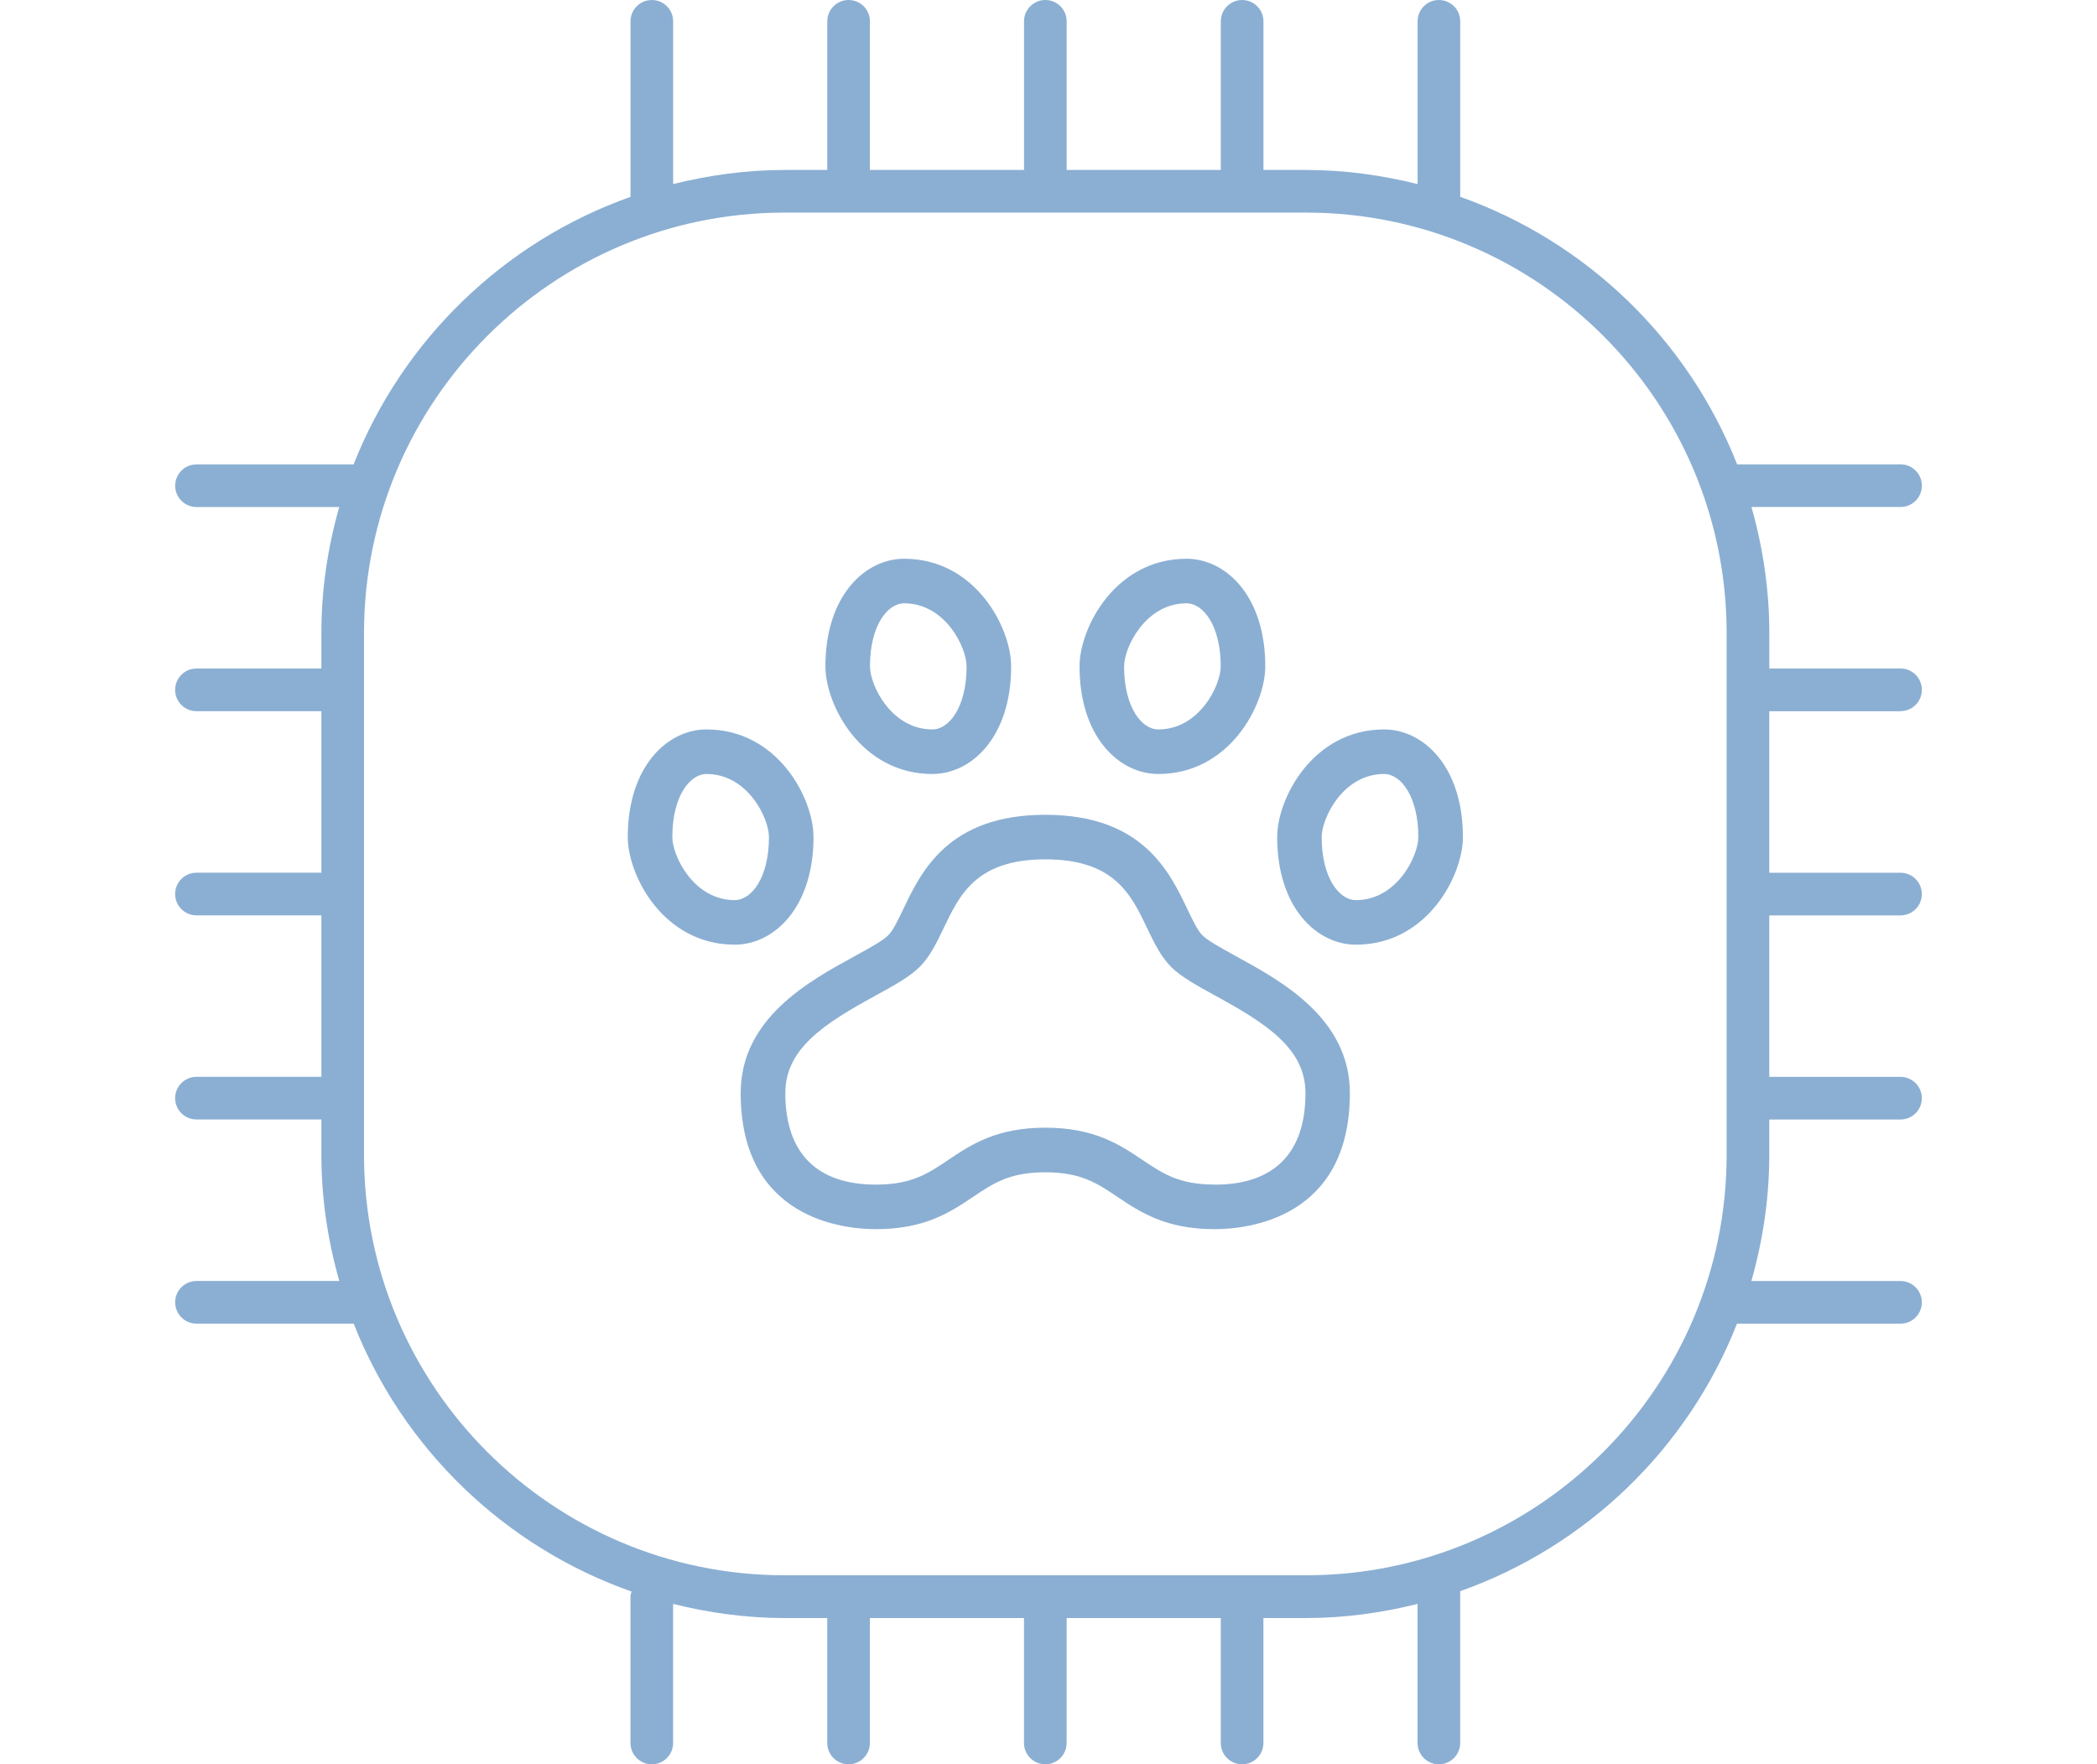 <?xml version="1.0" encoding="UTF-8"?>
<svg xmlns="http://www.w3.org/2000/svg" version="1.1" viewBox="0 0 49.18 41.374">
  <g>
    <g id="Ebene_1">
      <g id="Ebene_1-2" data-name="Ebene_1">
        <g>
          <g>
            <path d="M29.002,22.433c-.406-.222-.682-.377-.805-.501-.105-.105-.206-.309-.348-.606-.42-.883-1.056-2.217-3.334-2.217-2.277,0-2.913,1.334-3.333,2.217-.142.297-.242.5-.348.606-.123.124-.398.279-.805.501-1.059.579-2.658,1.453-2.658,3.203,0,2.961,2.427,3.191,3.171,3.191,1.151,0,1.749-.401,2.276-.755.482-.324.862-.579,1.696-.579.835,0,1.215.255,1.695.578.53.355,1.127.756,2.278.756.744,0,3.171-.23,3.171-3.191,0-1.75-1.6-2.624-2.658-3.203ZM28.489,27.781c-.835,0-1.215-.255-1.695-.578-.529-.355-1.127-.756-2.278-.756-1.15,0-1.748.401-2.275.755-.482.324-.862.58-1.697.58-1.391,0-2.126-.742-2.126-2.146,0-1.046.916-1.63,2.114-2.286.436-.238.807-.442,1.045-.682.239-.241.396-.572.55-.892.38-.797.772-1.622,2.39-1.622,1.619,0,2.011.825,2.391,1.622.153.32.311.651.55.893.238.24.609.443,1.04.679,1.203.658,2.119,1.242,2.119,2.289,0,1.404-.735,2.146-2.126,2.146Z" fill="#8bafd3"></path>
            <path d="M27.827,13.104c-1.671,0-2.509,1.618-2.509,2.524,0,1.657.929,2.524,1.847,2.524,1.671,0,2.509-1.618,2.509-2.524,0-1.657-.929-2.524-1.847-2.524ZM27.165,17.107c-.389,0-.802-.519-.802-1.479,0-.442.498-1.479,1.464-1.479.389,0,.802.519.802,1.479,0,.442-.498,1.479-1.464,1.479Z" fill="#8bafd3"></path>
            <path d="M21.205,13.104c-.918,0-1.847.867-1.847,2.524,0,.906.838,2.524,2.509,2.524.918,0,1.847-.867,1.847-2.524,0-.906-.838-2.524-2.509-2.524ZM21.867,17.107c-.966,0-1.464-1.037-1.464-1.479,0-.96.413-1.479.802-1.479.966,0,1.464,1.037,1.464,1.479,0,.96-.413,1.479-.802,1.479Z" fill="#8bafd3"></path>
            <path d="M32.462,17.107c-1.671,0-2.509,1.618-2.509,2.524,0,1.657.929,2.524,1.847,2.524,1.671,0,2.509-1.618,2.509-2.524,0-1.657-.929-2.524-1.847-2.524ZM31.799,21.11c-.389,0-.802-.519-.802-1.479,0-.442.498-1.479,1.464-1.479.389,0,.802.519.802,1.479,0,.442-.498,1.479-1.464,1.479Z" fill="#8bafd3"></path>
            <path d="M16.57,17.107c-.918,0-1.847.867-1.847,2.524,0,.906.838,2.524,2.509,2.524.918,0,1.847-.867,1.847-2.524,0-.906-.838-2.524-2.509-2.524ZM17.232,21.11c-.966,0-1.464-1.037-1.464-1.479,0-.96.413-1.479.802-1.479.966,0,1.464,1.037,1.464,1.479,0,.96-.413,1.479-.802,1.479Z" fill="#8bafd3"></path>
          </g>
          <path d="M44.573,16.678c.276,0,.5-.224.5-.5s-.224-.5-.5-.5h-3.078v-.83c0-1.026-.151-2.016-.419-2.958h3.497c.276,0,.5-.224.5-.5s-.224-.5-.5-.5h-3.833c-1.15-2.918-3.526-5.222-6.494-6.274V.5c0-.276-.224-.5-.5-.5s-.5.224-.5.5v3.817c-.839-.208-1.71-.331-2.612-.331h-1.003V.5c0-.276-.224-.5-.5-.5s-.5.224-.5.5v3.486h-3.615V.5c0-.276-.224-.5-.5-.5s-.5.224-.5.5v3.486h-3.614V.5c0-.276-.224-.5-.5-.5s-.5.224-.5.5v3.486h-1.003c-.902,0-1.774.123-2.612.331V.5c0-.276-.224-.5-.5-.5s-.5.224-.5.5v4.117c-2.968,1.051-5.344,3.356-6.494,6.274h-3.685c-.276,0-.5.224-.5.5s.224.5.5.5h3.348c-.268.941-.419,1.931-.419,2.958v.83h-2.93c-.276,0-.5.224-.5.5s.224.5.5.5h2.93v3.788h-2.93c-.276,0-.5.224-.5.5s.224.5.5.5h2.93v3.787h-2.93c-.276,0-.5.224-.5.5s.224.5.5.5h2.93v.831c0,1.026.153,2.015.42,2.957h-3.349c-.276,0-.5.224-.5.5s.224.5.5.5h3.687c1.151,2.929,3.537,5.235,6.516,6.283-.01.04-.025.078-.025.122v3.43c0,.276.224.5.5.5s.5-.224.5-.5v-3.261c.839.208,1.71.331,2.612.331h1.003v2.93c0,.276.224.5.5.5s.5-.224.5-.5v-2.93h3.614v2.93c0,.276.224.5.5.5s.5-.224.5-.5v-2.93h3.615v2.93c0,.276.224.5.5.5s.5-.224.5-.5v-2.93h1.003c.902,0,1.774-.123,2.612-.331v3.261c0,.276.224.5.5.5s.5-.224.5-.5v-3.56c2.968-1.051,5.344-3.352,6.492-6.274h3.835c.276,0,.5-.224.5-.5s-.224-.5-.5-.5h-3.498c.267-.942.42-1.931.42-2.957v-.831h3.078c.276,0,.5-.224.5-.5s-.224-.5-.5-.5h-3.078v-3.787h3.078c.276,0,.5-.224.5-.5s-.224-.5-.5-.5h-3.078v-3.788h3.078ZM30.633,36.944h-12.235c-5.438,0-9.861-4.424-9.861-9.861v-12.235c0-5.438,4.424-9.862,9.861-9.862h12.235c5.438,0,9.861,4.424,9.861,9.862v12.235c0,5.438-4.424,9.861-9.861,9.861Z" fill="#8bafd3"></path>
        </g>
      </g>
    </g>
  </g>
</svg>
